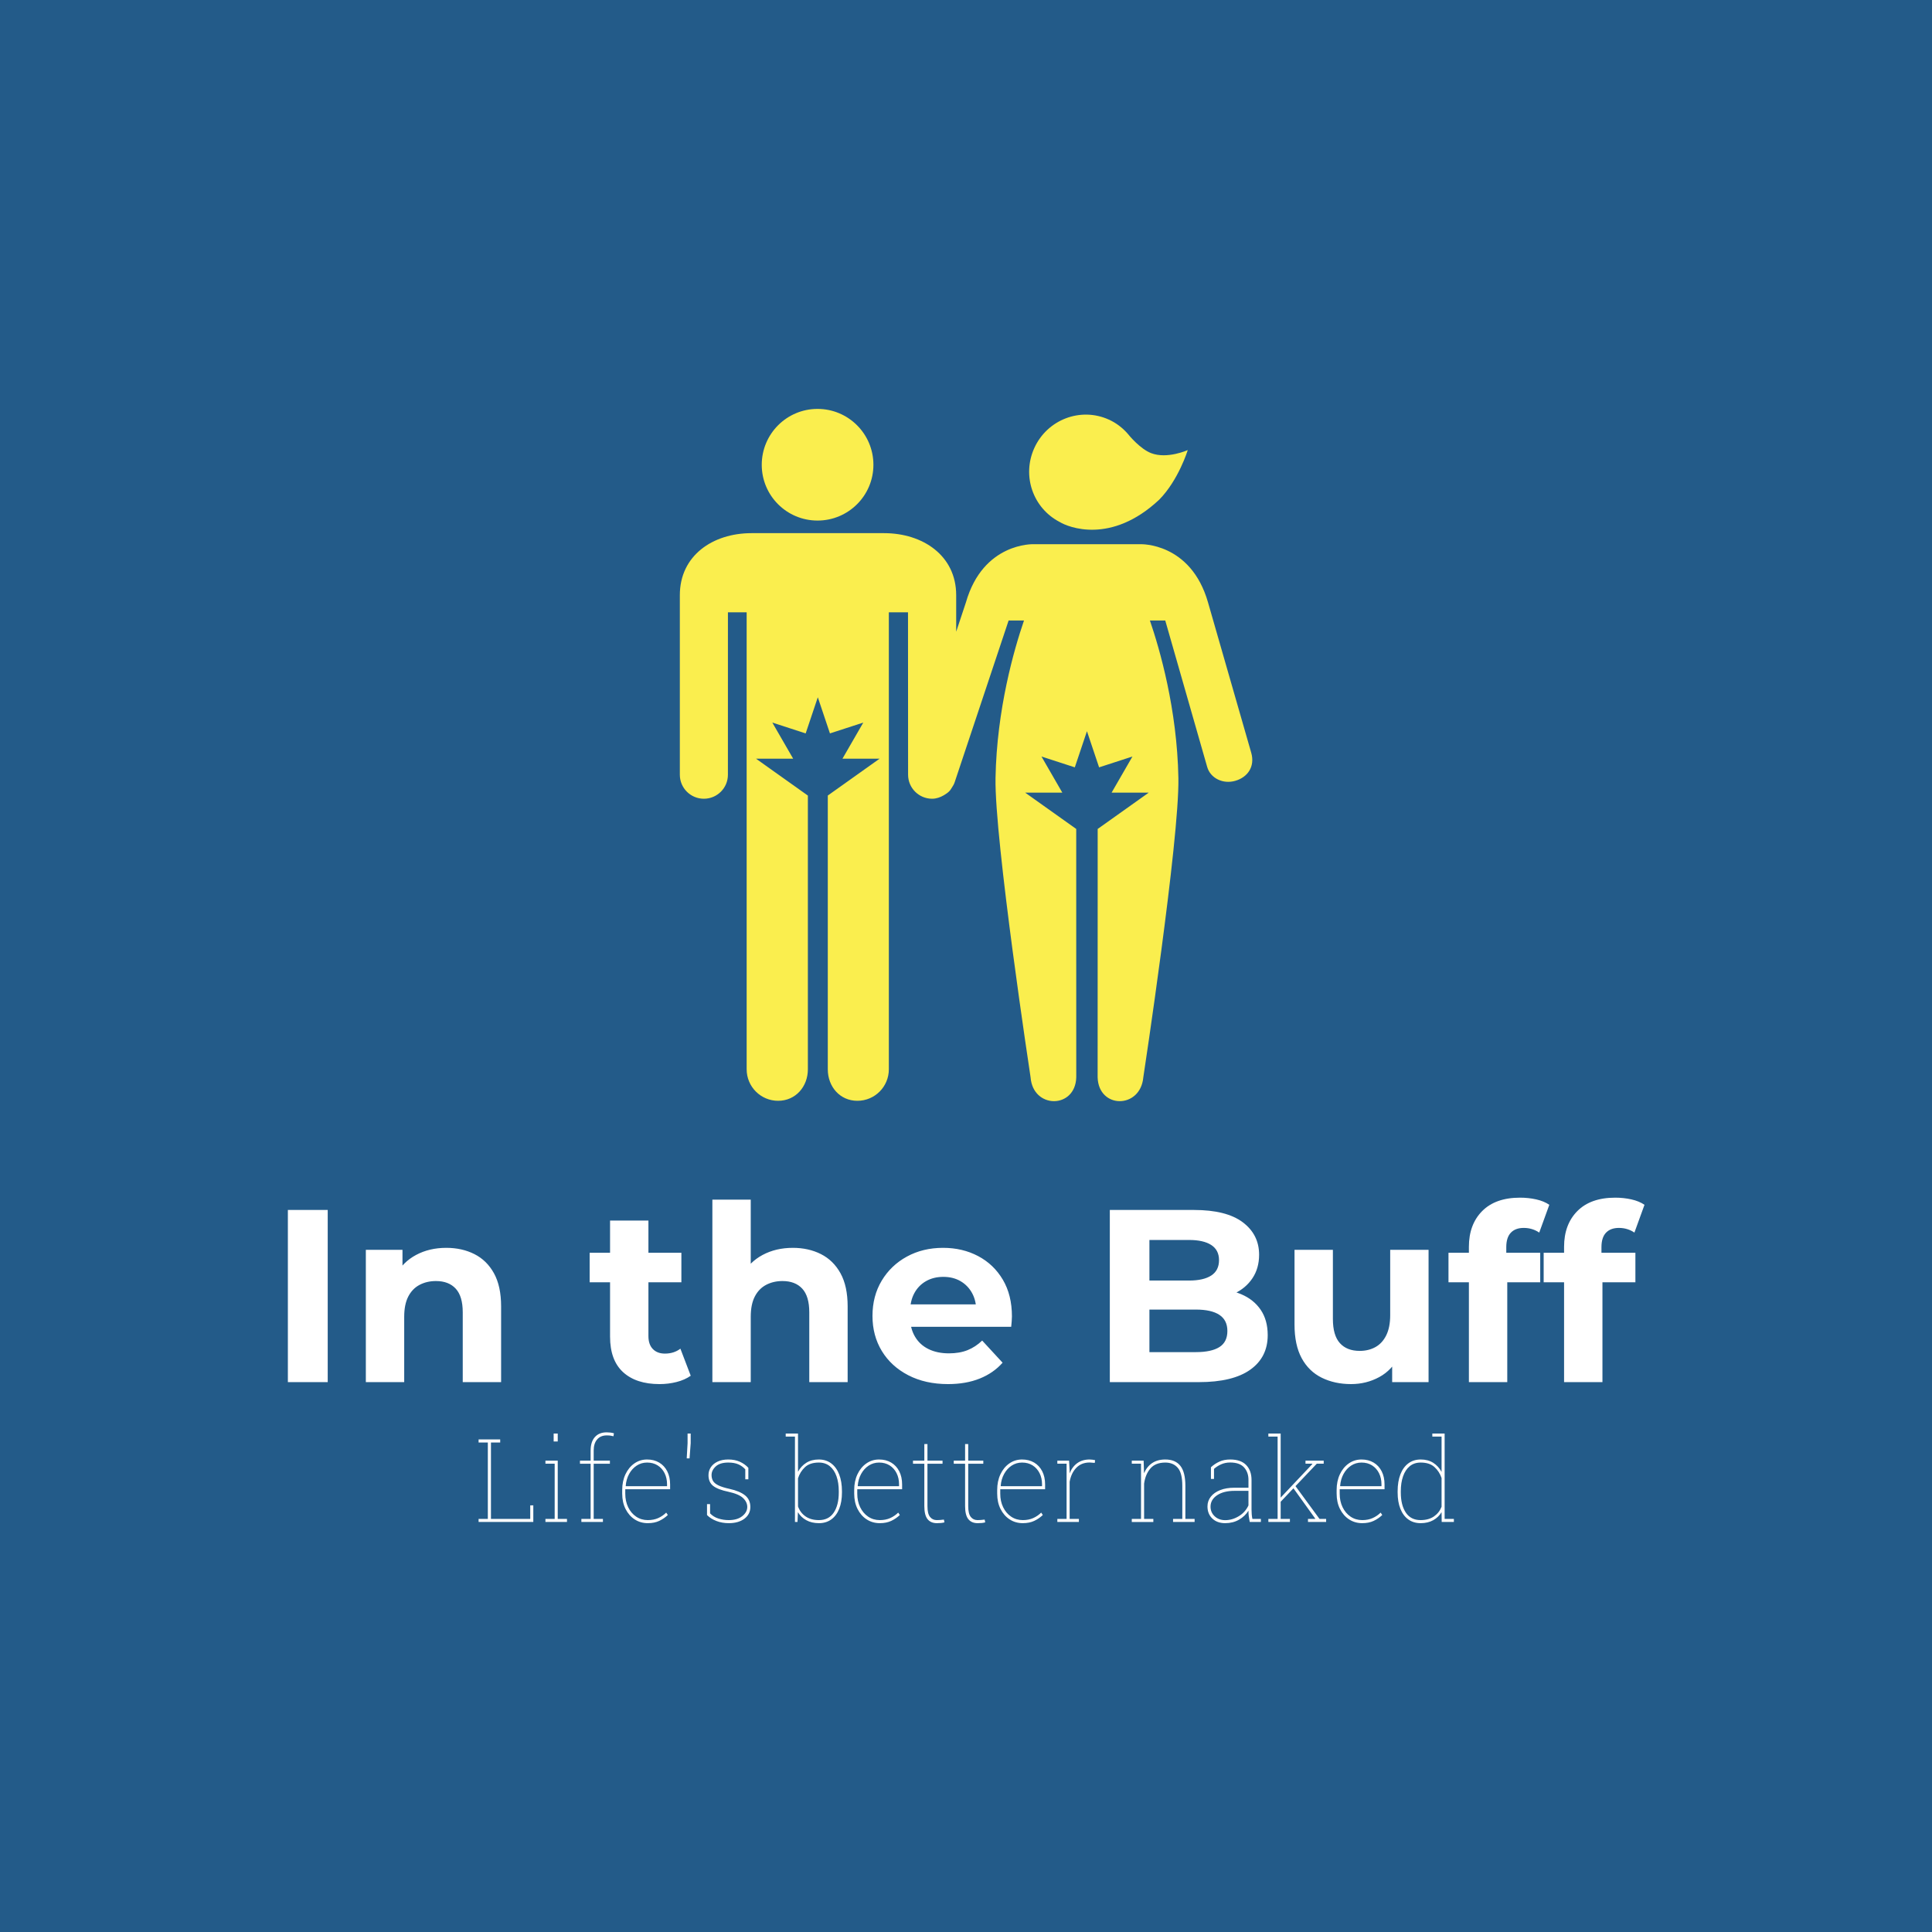 <svg xmlns="http://www.w3.org/2000/svg" xmlns:xlink="http://www.w3.org/1999/xlink" width="400" height="400" viewBox="0 0 400 400">
<rect data-name="background" width="100%" height="100%" fill="#235b89"/><g data-name="icon" fill="#faee4e" data="id:62147" transform="translate(125.616,84.385) scale(1.436)">
    <g><path d="M65.298,16.49L65.298,16.49l0.016,0.007c1.2,0.741,7.402,3.291,14.345-3.22c2.793-2.835,4.114-7.149,4.114-7.149   s-2.969,1.335-5.282,0.441c-1.567-0.606-3.127-2.483-3.425-2.855c-0.722-0.813-1.618-1.505-2.669-1.979   c-4.082-1.854-8.906-0.003-10.76,4.122C59.831,9.876,61.476,14.509,65.298,16.49z"/><path d="M30.396,0.191c4.442,0,8.055,3.607,8.055,8.058c0,4.449-3.613,8.041-8.055,8.041c-4.447,0-8.045-3.592-8.045-8.041   C22.353,3.798,25.951,0.191,30.396,0.191z"/><path d="M92.917,49.743l-6.226-21.658c-2.483-8.661-9.729-8.387-9.729-8.387H61.519c0,0-7.248-0.271-9.73,8.387l-1.405,4.23v-5.272   c0-5.704-4.813-8.938-10.394-8.938H20.874c-5.591,0-10.333,3.234-10.333,8.938v25.895c0,1.911,1.554,3.459,3.466,3.459   c1.916,0,3.465-1.55,3.465-3.459l0.003-23.421h2.7v65.885c0,2.516,2.03,4.545,4.537,4.545c2.511,0,4.289-2.029,4.289-4.545V55.941   l-7.474-5.318h5.354l-3.006-5.208l4.809,1.562l1.75-5.209l1.75,5.209l4.808-1.562l-3.005,5.208h5.354l-7.468,5.312v39.467   c0,2.516,1.753,4.545,4.264,4.545c2.511,0,4.538-2.029,4.538-4.545V29.515h2.763l0.012,23.422c0,1.911,1.559,3.459,3.462,3.459   c0.626,0,1.188-0.21,1.695-0.503c0.011-0.005,0.017-0.012,0.028-0.018c0.306-0.18,0.595-0.377,0.827-0.639   c0.12-0.13,0.193-0.283,0.293-0.429c0.163-0.245,0.306-0.486,0.403-0.765l7.786-23.342h2.218   c-1.434,4.174-3.922,12.794-4.105,22.701c-0.166,8.872,5.056,43.172,5.056,43.172c0.354,4.563,6.443,4.573,6.584,0l-0.005-35.819   l-7.359-5.235h5.354l-3.005-5.21l4.806,1.562l1.751-5.21l1.751,5.21l4.808-1.562l-3.006,5.21h5.354l-7.36,5.235l-0.007,35.819   c0.144,4.573,6.163,4.563,6.585,0c0,0,5.223-34.3,5.058-43.172c-0.184-9.907-2.674-18.527-4.106-22.701h2.213l6.045,21.112   c0.462,1.623,2.275,2.514,4.041,2.004C92.39,53.314,93.507,51.771,92.917,49.743z"/></g>
    </g><g data-name="business_name" fill="#ffffff" data="id:327" transform="translate(55.375,225.05) scale(1.273)"><path d="M3.32,48l0-28l6.48,0l0,28l-6.48,0z M29.08,26.16q2.56,0,4.58,1.02t3.18,3.12t1.16,5.38l0,12.32l-6.24,0l0-11.36q0-2.6-1.14-3.84t-3.22-1.24q-1.48,0-2.66,0.62t-1.84,1.9t-0.66,3.28l0,10.64l-6.24,0l0-21.52l5.96,0l0,5.96l-1.12-1.8q1.16-2.16,3.32-3.32t4.92-1.16z  M63.76,48.32q-3.8,0-5.92-1.94t-2.12-5.78l0-18.88l6.24,0l0,18.8q0,1.36,0.72,2.1t1.96,0.74q1.48,0,2.52-0.8l1.68,4.4q-0.96,0.68-2.3,1.02t-2.78,0.34z M52.4,31.76l0-4.8l14.92,0l0,4.8l-14.92,0z M85.44,26.16q2.56,0,4.58,1.02t3.18,3.12t1.16,5.38l0,12.32l-6.24,0l0-11.36q0-2.6-1.14-3.84t-3.22-1.24q-1.48,0-2.66,0.62t-1.84,1.9t-0.66,3.28l0,10.64l-6.24,0l0-29.68l6.24,0l0,14.12l-1.4-1.8q1.16-2.16,3.32-3.32t4.92-1.16z M110.68,48.32q-3.68,0-6.46-1.44t-4.3-3.94t-1.52-5.7q0-3.24,1.5-5.74t4.1-3.92t5.88-1.42q3.16,0,5.7,1.34t4.02,3.84t1.48,5.98q0,0.36-0.04,0.82t-0.08,0.86l-17.48,0l0-3.64l14.2,0l-2.4,1.08q0-1.68-0.68-2.92t-1.88-1.94t-2.8-0.7t-2.82,0.7t-1.9,1.96t-0.68,2.98l0,0.96q0,1.76,0.78,3.1t2.2,2.04t3.34,0.7q1.72,0,3.02-0.52t2.38-1.56l3.32,3.6q-1.48,1.68-3.72,2.58t-5.16,0.9z  M137,48l0-28l13.68,0q5.28,0,7.94,2t2.66,5.28q0,2.2-1.08,3.82t-2.96,2.5t-4.32,0.88l0.76-1.64q2.64,0,4.68,0.86t3.18,2.54t1.14,4.12q0,3.6-2.84,5.62t-8.36,2.02l-14.48,0z M143.44,43.12l7.56,0q2.52,0,3.82-0.82t1.3-2.62q0-1.76-1.3-2.62t-3.82-0.86l-8.04,0l0-4.72l6.92,0q2.36,0,3.62-0.82t1.26-2.5q0-1.64-1.26-2.46t-3.62-0.82l-6.44,0l0,18.24z M176.24,48.32q-2.68,0-4.78-1.04t-3.26-3.18t-1.16-5.46l0-12.16l6.24,0l0,11.24q0,2.68,1.14,3.94t3.22,1.26q1.44,0,2.56-0.62t1.76-1.92t0.64-3.26l0-10.64l6.24,0l0,21.52l-5.92,0l0-5.92l1.08,1.72q-1.08,2.24-3.18,3.38t-4.58,1.14z M195.4,48l0-22q0-3.64,2.16-5.82t6.16-2.18q1.36,0,2.62,0.28t2.14,0.88l-1.64,4.52q-0.52-0.36-1.16-0.56t-1.36-0.2q-1.36,0-2.1,0.78t-0.74,2.34l0,2l0.16,2.68l0,17.28l-6.24,0z M192.08,31.76l0-4.8l14.92,0l0,4.8l-14.92,0z M210.88,48l0-22q0-3.64,2.16-5.82t6.16-2.18q1.36,0,2.62,0.28t2.14,0.88l-1.64,4.52q-0.52-0.36-1.16-0.56t-1.36-0.2q-1.36,0-2.1,0.78t-0.74,2.34l0,2l0.16,2.68l0,17.28l-6.24,0z M207.56,31.76l0-4.8l14.92,0l0,4.8l-14.92,0z"/></g><g data-name="slogan" fill="#ffffff" data="id:43" transform="translate(98.254,286.279) scale(0.601)"><path d="M1.387,47.969l0-1.055l3.184,0l0-26.328l-3.184,0l0-1.055l3.184,0l1.074,0l3.184,0l0,1.055l-3.184,0l0,26.328l13.535,0l0-4.668l1.055,0l0,5.723l-18.848,0z M24.414,47.969l0-1.055l3.184,0l0-19.023l-3.184,0l0-1.055l4.238,0l0,20.078l3.184,0l0,1.055l-7.422,0z M27.246,20.234l0-2.734l1.406,0l0,2.734l-1.406,0z M36.797,47.969l0-1.055l3.184,0l0-19.004l-3.672,0l0-1.074l3.672,0l0-3.477q0-2.988,1.455-4.629t4.072-1.641q0.645,0,1.279,0.078t1.221,0.254l-0.156,1.016q-0.625-0.156-1.104-0.225t-1.221-0.068q-2.109,0-3.301,1.387t-1.191,3.828l0,3.477l5.586,0l0,1.074l-5.586,0l0,19.004l3.184,0l0,1.055l-7.422,0z M59.688,48.379q-2.539,0-4.531-1.299t-3.145-3.594t-1.152-5.283l0-1.25q0-3.027,1.113-5.4t3.057-3.74t4.404-1.367q2.383,0,4.17,1.064t2.773,2.998t0.986,4.57l0,1.621l-15.449,0l0,1.504q0,2.617,0.996,4.678t2.754,3.252t4.023,1.191q2.012,0,3.564-0.693t2.764-1.885l0.566,0.82q-1.309,1.25-2.969,2.031t-3.926,0.781z M52.129,35.645l14.18,0l0-0.645q0-2.148-0.85-3.848t-2.393-2.676t-3.633-0.977q-1.992,0-3.594,1.055t-2.598,2.871t-1.172,4.102z M73.086,26.055l0.293-5.215l0-3.34l1.074,0l0,3.301l-0.391,5.254l-0.977,0z M87.578,48.379q-2.305,0-4.248-0.742t-3.252-2.051l0-3.77l1.055,0l0,3.184q1.152,1.23,2.852,1.777t3.594,0.547q2.93,0,4.648-1.367t1.719-3.164q0-1.68-1.436-3.057t-5.01-2.158q-3.73-0.781-5.322-2.051t-1.592-3.691q0-1.523,0.82-2.744t2.354-1.934t3.643-0.713q2.266,0,3.994,0.781t2.92,2.09l0,3.945l-1.055,0l0-3.418q-1.016-1.133-2.402-1.738t-3.457-0.605q-2.871,0-4.316,1.328t-1.445,2.969q0,1.133,0.479,1.992t1.807,1.533t3.887,1.24q3.555,0.781,5.371,2.246t1.816,4.004q0,2.48-2.031,4.023t-5.391,1.543z  M118.633,48.379q-2.52,0-4.365-1.025t-2.881-2.764l-0.137,3.379l-0.879,0l0-29.414l-3.184,0l0-1.055l4.238,0l0,13.184q1.055-1.973,2.852-3.105t4.316-1.133q2.48,0,4.268,1.338t2.744,3.799t0.957,5.801l0,0.41q0,3.262-0.947,5.635t-2.725,3.662t-4.258,1.289z M118.652,47.324q3.34,0,5.078-2.578t1.738-6.953l0-0.41q0-2.93-0.781-5.156t-2.314-3.477t-3.76-1.25q-3.086,0-4.775,1.572t-2.412,3.857l0,9.688q0.762,2.148,2.588,3.428t4.639,1.279z M139.609,48.379q-2.539,0-4.531-1.299t-3.145-3.594t-1.152-5.283l0-1.25q0-3.027,1.113-5.4t3.057-3.74t4.404-1.367q2.383,0,4.17,1.064t2.773,2.998t0.986,4.57l0,1.621l-15.449,0l0,1.504q0,2.617,0.996,4.678t2.754,3.252t4.023,1.191q2.012,0,3.564-0.693t2.764-1.885l0.566,0.82q-1.309,1.25-2.969,2.031t-3.926,0.781z M132.051,35.645l14.18,0l0-0.645q0-2.148-0.85-3.848t-2.393-2.676t-3.633-0.977q-1.992,0-3.594,1.055t-2.598,2.871t-1.172,4.102z M159.277,48.379q-2.129,0-3.232-1.387t-1.104-4.473l0-14.609l-3.906,0l0-1.074l3.906,0l0-5.703l1.074,0l0,5.703l5.195,0l0,1.074l-5.195,0l0,14.609q0,2.598,0.879,3.701t2.324,1.104q0.625,0,1.113-0.039t1.348-0.137l0.195,0.957q-0.586,0.156-1.201,0.215t-1.396,0.059z M173.32,48.379q-2.129,0-3.232-1.387t-1.104-4.473l0-14.609l-3.906,0l0-1.074l3.906,0l0-5.703l1.074,0l0,5.703l5.195,0l0,1.074l-5.195,0l0,14.609q0,2.598,0.879,3.701t2.324,1.104q0.625,0,1.113-0.039t1.348-0.137l0.195,0.957q-0.586,0.156-1.201,0.215t-1.396,0.059z M188.867,48.379q-2.539,0-4.531-1.299t-3.145-3.594t-1.152-5.283l0-1.25q0-3.027,1.113-5.4t3.057-3.74t4.404-1.367q2.383,0,4.17,1.064t2.773,2.998t0.986,4.57l0,1.621l-15.449,0l0,1.504q0,2.617,0.996,4.678t2.754,3.252t4.023,1.191q2.012,0,3.564-0.693t2.764-1.885l0.566,0.82q-1.309,1.25-2.969,2.031t-3.926,0.781z M181.309,35.645l14.18,0l0-0.645q0-2.148-0.85-3.848t-2.393-2.676t-3.633-0.977q-1.992,0-3.594,1.055t-2.598,2.871t-1.172,4.102z M200.762,47.969l0-1.055l3.184,0l0-19.023l-3.184,0l0-1.055l4.043,0l0.195,3.672l0,0.723q0.879-2.266,2.617-3.525t4.277-1.26q0.449,0,1.025,0.078t0.85,0.156l-0.117,0.938l-1.758-0.137q-2.832,0-4.6,1.826t-2.295,4.814l0,12.793l3.184,0l0,1.055l-7.422,0z  M226.406,47.969l0-1.055l3.184,0l0-19.023l-3.184,0l0-1.055l4.082,0l0.137,4.355q0.957-2.266,2.793-3.506t4.531-1.24q3.457,0,5.186,2.178t1.729,6.904l0,11.387l3.184,0l0,1.055l-7.422,0l0-1.055l3.184,0l0-11.426q0-4.395-1.572-6.191t-4.268-1.797q-3.418,0-5.156,2.041t-2.168,5.225l0,12.148l3.184,0l0,1.055l-7.422,0z M258.594,48.379q-2.773,0-4.443-1.592t-1.67-4.17q0-1.895,1.143-3.35t3.223-2.275t4.893-0.82l4.863,0l0-2.695q0-2.637-1.523-4.316t-4.785-1.68q-1.719,0-3.145,0.645t-2.422,1.562l0,3.457l-1.055,0l0-4.023q1.309-1.211,2.92-1.943t3.721-0.732q3.652,0,5.498,1.904t1.846,5.166l0,10.195q0,0.82,0.068,1.621t0.225,1.582l2.93,0l0,1.055l-3.848,0q-0.254-1.387-0.342-2.119t-0.088-1.768q-1.191,1.914-3.271,3.105t-4.736,1.191z M258.594,47.344q2.402,0,4.648-1.348t3.359-3.73l0-5.02l-4.805,0q-3.73,0-5.996,1.514t-2.266,3.936q0,1.973,1.426,3.311t3.633,1.338z M273.457,47.969l0-1.055l3.184,0l0-28.359l-3.184,0l0-1.055l4.238,0l0,29.414l3.184,0l0,1.055l-7.422,0z M287.109,47.969l0-1.055l2.461,0l0.039-0.098l-7.793-10.84l0.742-0.684l8.516,11.621l2.285,0l0,1.055l-6.25,0z M277.5,41.211l-0.352-1.055l11.465-12.148l-0.039-0.117l-2.324,0l0-1.055l6.27,0l0,1.055l-2.383,0z M305.801,48.379q-2.539,0-4.531-1.299t-3.145-3.594t-1.152-5.283l0-1.25q0-3.027,1.113-5.4t3.057-3.74t4.404-1.367q2.383,0,4.17,1.064t2.773,2.998t0.986,4.57l0,1.621l-15.449,0l0,1.504q0,2.617,0.996,4.678t2.754,3.252t4.023,1.191q2.012,0,3.564-0.693t2.764-1.885l0.566,0.82q-1.309,1.25-2.969,2.031t-3.926,0.781z M298.242,35.645l14.18,0l0-0.645q0-2.148-0.85-3.848t-2.393-2.676t-3.633-0.977q-1.992,0-3.594,1.055t-2.598,2.871t-1.172,4.102z M325.918,48.379q-2.48,0-4.258-1.289t-2.725-3.662t-0.947-5.635l0-0.41q0-3.34,0.947-5.801t2.734-3.799t4.287-1.338t4.297,1.143t2.871,3.135l0-12.168l-3.184,0l0-1.055l3.184,0l1.055,0l0,29.414l3.184,0l0,1.055l-4.199,0l-0.039-3.379q-1.035,1.738-2.871,2.764t-4.336,1.025z M325.898,47.324q2.754,0,4.58-1.25t2.646-3.34l0-9.902q-0.762-2.266-2.461-3.799t-4.727-1.533q-2.246,0-3.77,1.25t-2.305,3.477t-0.781,5.156l0,0.41q0,4.375,1.729,6.953t5.088,2.578z"/></g></svg>
